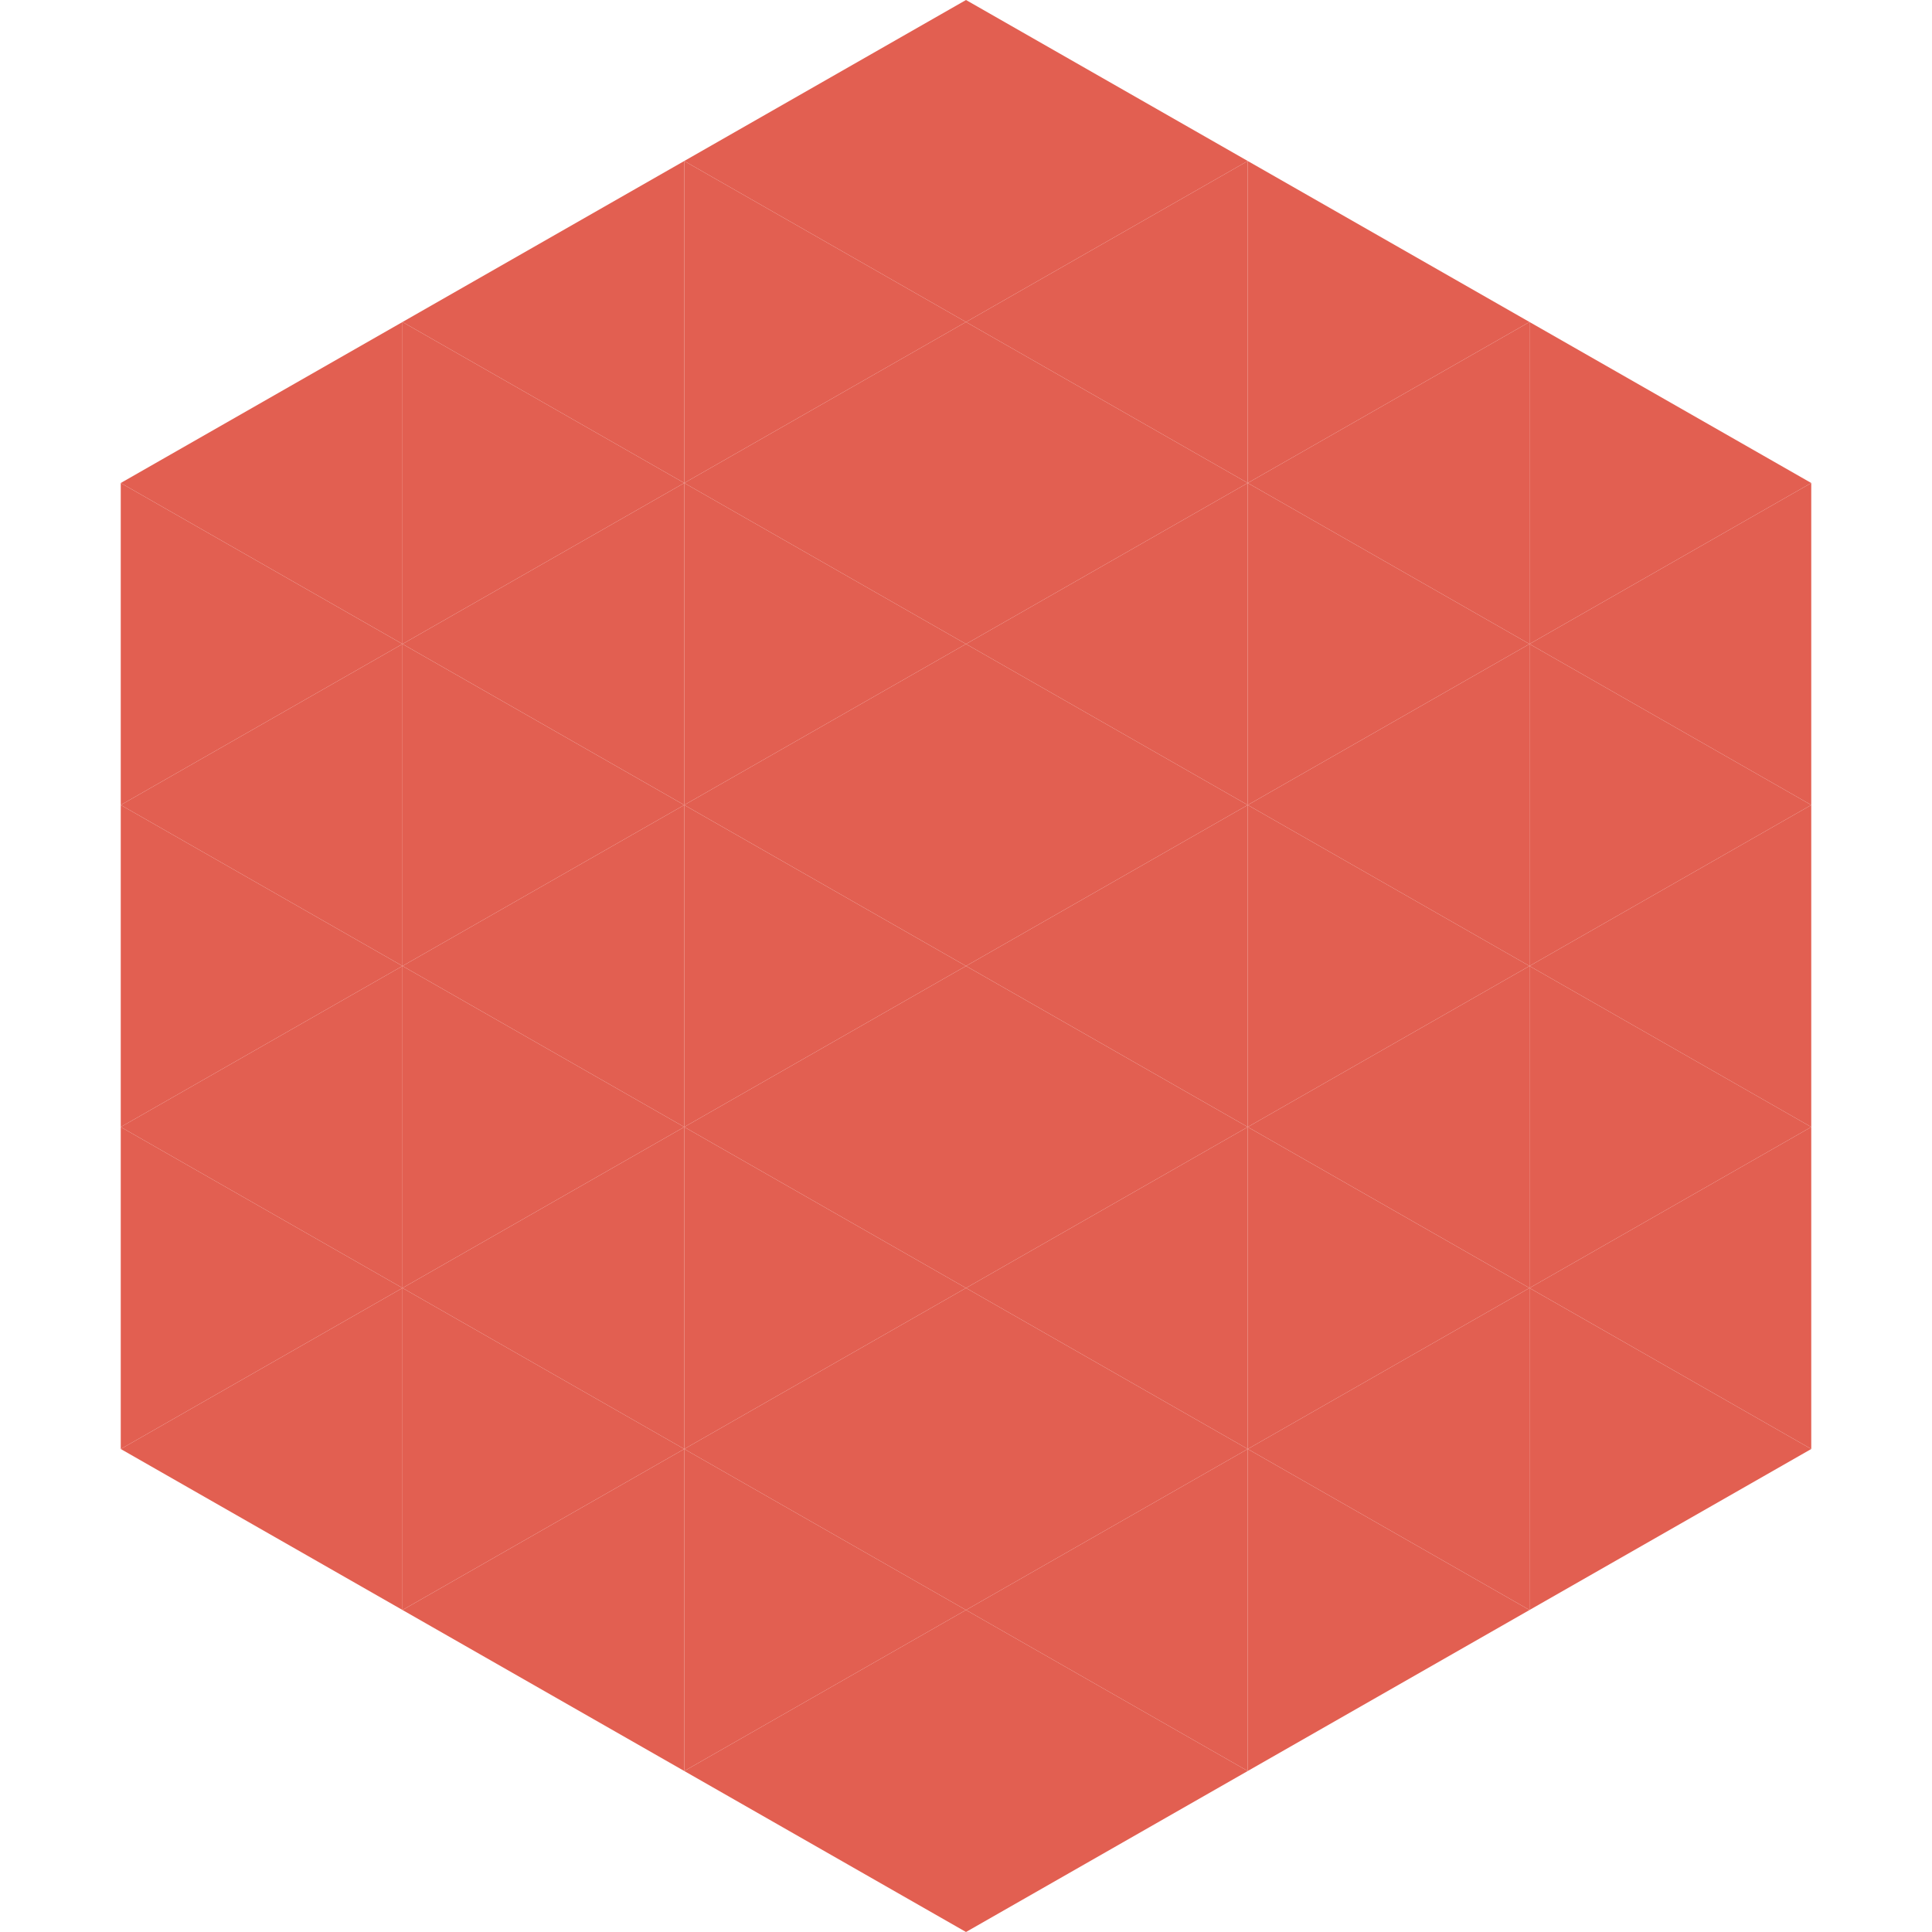 <?xml version="1.0"?>
<!-- Generated by SVGo -->
<svg width="240" height="240"
     xmlns="http://www.w3.org/2000/svg"
     xmlns:xlink="http://www.w3.org/1999/xlink">
<polygon points="50,40 15,60 50,80" style="fill:rgb(226,95,81)" />
<polygon points="190,40 225,60 190,80" style="fill:rgb(226,95,81)" />
<polygon points="15,60 50,80 15,100" style="fill:rgb(226,95,81)" />
<polygon points="225,60 190,80 225,100" style="fill:rgb(226,95,81)" />
<polygon points="50,80 15,100 50,120" style="fill:rgb(226,95,81)" />
<polygon points="190,80 225,100 190,120" style="fill:rgb(226,95,81)" />
<polygon points="15,100 50,120 15,140" style="fill:rgb(226,95,81)" />
<polygon points="225,100 190,120 225,140" style="fill:rgb(226,95,81)" />
<polygon points="50,120 15,140 50,160" style="fill:rgb(226,95,81)" />
<polygon points="190,120 225,140 190,160" style="fill:rgb(226,95,81)" />
<polygon points="15,140 50,160 15,180" style="fill:rgb(226,95,81)" />
<polygon points="225,140 190,160 225,180" style="fill:rgb(226,95,81)" />
<polygon points="50,160 15,180 50,200" style="fill:rgb(226,95,81)" />
<polygon points="190,160 225,180 190,200" style="fill:rgb(226,95,81)" />
<polygon points="15,180 50,200 15,220" style="fill:rgb(255,255,255); fill-opacity:0" />
<polygon points="225,180 190,200 225,220" style="fill:rgb(255,255,255); fill-opacity:0" />
<polygon points="50,0 85,20 50,40" style="fill:rgb(255,255,255); fill-opacity:0" />
<polygon points="190,0 155,20 190,40" style="fill:rgb(255,255,255); fill-opacity:0" />
<polygon points="85,20 50,40 85,60" style="fill:rgb(226,95,81)" />
<polygon points="155,20 190,40 155,60" style="fill:rgb(226,95,81)" />
<polygon points="50,40 85,60 50,80" style="fill:rgb(226,95,81)" />
<polygon points="190,40 155,60 190,80" style="fill:rgb(226,95,81)" />
<polygon points="85,60 50,80 85,100" style="fill:rgb(226,95,81)" />
<polygon points="155,60 190,80 155,100" style="fill:rgb(226,95,81)" />
<polygon points="50,80 85,100 50,120" style="fill:rgb(226,95,81)" />
<polygon points="190,80 155,100 190,120" style="fill:rgb(226,95,81)" />
<polygon points="85,100 50,120 85,140" style="fill:rgb(226,95,81)" />
<polygon points="155,100 190,120 155,140" style="fill:rgb(226,95,81)" />
<polygon points="50,120 85,140 50,160" style="fill:rgb(226,95,81)" />
<polygon points="190,120 155,140 190,160" style="fill:rgb(226,95,81)" />
<polygon points="85,140 50,160 85,180" style="fill:rgb(226,95,81)" />
<polygon points="155,140 190,160 155,180" style="fill:rgb(226,95,81)" />
<polygon points="50,160 85,180 50,200" style="fill:rgb(226,95,81)" />
<polygon points="190,160 155,180 190,200" style="fill:rgb(226,95,81)" />
<polygon points="85,180 50,200 85,220" style="fill:rgb(226,95,81)" />
<polygon points="155,180 190,200 155,220" style="fill:rgb(226,95,81)" />
<polygon points="120,0 85,20 120,40" style="fill:rgb(226,95,81)" />
<polygon points="120,0 155,20 120,40" style="fill:rgb(226,95,81)" />
<polygon points="85,20 120,40 85,60" style="fill:rgb(226,95,81)" />
<polygon points="155,20 120,40 155,60" style="fill:rgb(226,95,81)" />
<polygon points="120,40 85,60 120,80" style="fill:rgb(226,95,81)" />
<polygon points="120,40 155,60 120,80" style="fill:rgb(226,95,81)" />
<polygon points="85,60 120,80 85,100" style="fill:rgb(226,95,81)" />
<polygon points="155,60 120,80 155,100" style="fill:rgb(226,95,81)" />
<polygon points="120,80 85,100 120,120" style="fill:rgb(226,95,81)" />
<polygon points="120,80 155,100 120,120" style="fill:rgb(226,95,81)" />
<polygon points="85,100 120,120 85,140" style="fill:rgb(226,95,81)" />
<polygon points="155,100 120,120 155,140" style="fill:rgb(226,95,81)" />
<polygon points="120,120 85,140 120,160" style="fill:rgb(226,95,81)" />
<polygon points="120,120 155,140 120,160" style="fill:rgb(226,95,81)" />
<polygon points="85,140 120,160 85,180" style="fill:rgb(226,95,81)" />
<polygon points="155,140 120,160 155,180" style="fill:rgb(226,95,81)" />
<polygon points="120,160 85,180 120,200" style="fill:rgb(226,95,81)" />
<polygon points="120,160 155,180 120,200" style="fill:rgb(226,95,81)" />
<polygon points="85,180 120,200 85,220" style="fill:rgb(226,95,81)" />
<polygon points="155,180 120,200 155,220" style="fill:rgb(226,95,81)" />
<polygon points="120,200 85,220 120,240" style="fill:rgb(226,95,81)" />
<polygon points="120,200 155,220 120,240" style="fill:rgb(226,95,81)" />
<polygon points="85,220 120,240 85,260" style="fill:rgb(255,255,255); fill-opacity:0" />
<polygon points="155,220 120,240 155,260" style="fill:rgb(255,255,255); fill-opacity:0" />
</svg>
